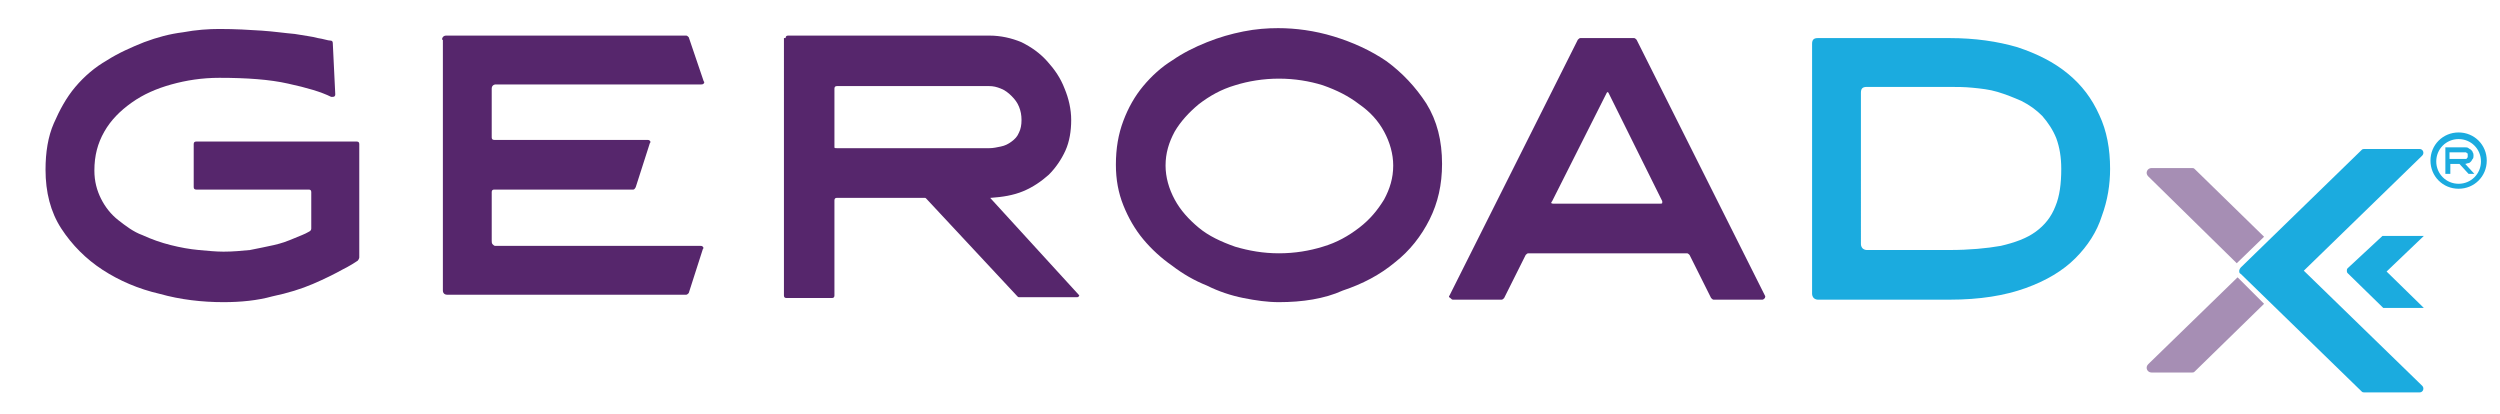 <svg xmlns="http://www.w3.org/2000/svg" xmlns:xlink="http://www.w3.org/1999/xlink" id="Capa_1" x="0px" y="0px" viewBox="0 0 302 50" style="enable-background:new 0 0 302 50;" xml:space="preserve"><style type="text/css">	.st0{fill:#56266C;}	.st1{fill:#1BABDF;}	.st2{fill:#A68EB4;}</style><g>	<g>		<path class="st0" d="M27,36.5c-2.6,0-5.2-0.3-7.7-1c-2.6-0.6-4.9-1.6-6.9-2.9c-2-1.3-3.7-3-5-5c-1.3-2-1.9-4.4-1.9-7.1   c0-2.1,0.3-4,1-5.6c0.7-1.6,1.5-3.1,2.6-4.4c1.1-1.3,2.4-2.4,3.8-3.2c1.4-0.9,3-1.6,4.5-2.2c1.6-0.6,3.1-1,4.7-1.2   c1.6-0.3,3.1-0.4,4.4-0.4c1.9,0,3.6,0.1,5.1,0.2c1.5,0.1,2.8,0.3,4,0.4c1.1,0.2,2.1,0.3,2.8,0.5c0.7,0.1,1.2,0.3,1.5,0.3   c0.2,0,0.3,0.1,0.3,0.3l0.3,6.2c0,0.2-0.1,0.3-0.3,0.3c-0.1,0-0.1,0-0.2,0c-1.2-0.6-2.9-1.1-5.2-1.6c-2.2-0.5-5-0.7-8.3-0.7   c-2.1,0-4,0.3-5.8,0.8c-1.8,0.5-3.4,1.2-4.8,2.2c-1.4,1-2.5,2.1-3.3,3.5c-0.8,1.4-1.2,2.9-1.2,4.7c0,1.3,0.3,2.4,0.8,3.4   c0.5,1,1.2,1.9,2.1,2.6c0.9,0.7,1.8,1.4,2.9,1.8c1.1,0.5,2.2,0.9,3.4,1.2c1.2,0.3,2.3,0.5,3.4,0.6c1.1,0.1,2.1,0.2,3,0.2   c1.1,0,2.2-0.1,3.2-0.2c1-0.2,2-0.4,2.9-0.6c0.9-0.2,1.7-0.5,2.4-0.8c0.7-0.3,1.3-0.5,1.8-0.8c0.2-0.1,0.3-0.2,0.3-0.4v-4.4   c0-0.2-0.1-0.3-0.3-0.3H23.7c-0.2,0-0.3-0.1-0.3-0.3v-5.2c0-0.2,0.1-0.3,0.3-0.3h19.4c0.2,0,0.3,0.1,0.3,0.3v13.7   c0,0.1-0.1,0.3-0.2,0.4c-0.3,0.2-0.9,0.6-1.9,1.1c-0.9,0.5-2.1,1.1-3.5,1.7c-1.4,0.6-3,1.1-4.9,1.5C31.1,36.3,29.1,36.5,27,36.5z"></path>		<path class="st0" d="M53.4,4.8c0-0.3,0.2-0.5,0.5-0.5h29c0.1,0,0.2,0.1,0.3,0.2L85,9.8c0.1,0.1,0.1,0.2,0,0.3   c-0.1,0.1-0.2,0.1-0.3,0.1H59.9c-0.3,0-0.5,0.2-0.5,0.5v5.9c0,0.2,0.1,0.3,0.3,0.3h18.5c0.1,0,0.2,0,0.3,0.1   c0.1,0.1,0.1,0.2,0,0.3l-1.7,5.3c-0.1,0.2-0.2,0.3-0.3,0.3H59.7c-0.2,0-0.3,0.1-0.3,0.3v5.9c0,0.1,0,0.3,0.1,0.4   c0.1,0.1,0.2,0.2,0.3,0.2h24.8c0.1,0,0.2,0,0.3,0.1c0.1,0.1,0.1,0.2,0,0.3l-1.7,5.3c-0.1,0.1-0.2,0.2-0.3,0.2H54   c-0.3,0-0.5-0.2-0.5-0.5V4.8z"></path>		<path class="st0" d="M94.9,4.6c0-0.2,0.1-0.3,0.3-0.3h24.3c1.4,0,2.7,0.3,3.9,0.8c1.2,0.6,2.2,1.3,3.1,2.3c0.9,1,1.6,2,2.1,3.3   c0.5,1.2,0.8,2.5,0.8,3.8c0,1.3-0.2,2.6-0.7,3.7c-0.5,1.1-1.2,2.1-2,2.9c-0.9,0.8-1.9,1.5-3.1,2c-1.2,0.5-2.5,0.7-3.9,0.8   c-0.1,0-0.1,0,0,0.1l10.6,11.6c0.1,0.1,0.1,0.1,0,0.2c0,0.1-0.1,0.1-0.2,0.1h-7c-0.1,0-0.1,0-0.2-0.1L111.9,24   c-0.1-0.1-0.1-0.1-0.2-0.1h-10.6c-0.2,0-0.3,0.1-0.3,0.3v11.5c0,0.2-0.1,0.3-0.3,0.3h-5.5c-0.2,0-0.3-0.1-0.3-0.3V4.6z    M101.1,17.9h18.4c0.5,0,0.9-0.1,1.4-0.2c0.5-0.1,0.9-0.3,1.3-0.6c0.4-0.3,0.7-0.6,0.9-1.1c0.2-0.4,0.3-0.9,0.3-1.5   c0-0.6-0.1-1.1-0.3-1.6c-0.2-0.5-0.5-0.9-0.9-1.3c-0.4-0.4-0.8-0.7-1.3-0.9c-0.5-0.2-0.9-0.3-1.4-0.3h-18.4   c-0.2,0-0.3,0.1-0.3,0.3v7.1C100.8,17.9,100.9,17.9,101.1,17.9z"></path>		<path class="st0" d="M154.5,36.5c-1.4,0-2.8-0.2-4.3-0.5c-1.5-0.3-3-0.8-4.4-1.5c-1.5-0.6-2.9-1.4-4.2-2.4c-1.3-0.9-2.5-2-3.5-3.2   c-1-1.2-1.8-2.6-2.4-4.1c-0.6-1.5-0.9-3.1-0.9-4.9c0-2,0.3-3.7,0.9-5.3c0.6-1.6,1.4-3,2.4-4.2c1-1.2,2.2-2.3,3.5-3.1   c1.3-0.9,2.7-1.6,4.2-2.2c1.5-0.6,2.9-1,4.4-1.3c1.5-0.3,2.9-0.4,4.2-0.4c2.1,0,4.4,0.3,6.7,1c2.3,0.7,4.5,1.7,6.4,3   c1.9,1.4,3.5,3.1,4.8,5.1c1.3,2.1,1.9,4.5,1.9,7.3c0,2.5-0.5,4.7-1.5,6.7c-1,2-2.4,3.8-4.2,5.2c-1.8,1.5-3.9,2.6-6.3,3.4   C160,36.1,157.3,36.5,154.5,36.5z M154.5,9.5c-1.9,0-3.7,0.3-5.3,0.8c-1.7,0.5-3.1,1.3-4.4,2.3c-1.2,1-2.2,2.1-2.9,3.3   c-0.7,1.3-1.1,2.6-1.1,4.1c0,1.4,0.4,2.8,1.1,4.1c0.7,1.3,1.7,2.4,2.9,3.4c1.2,1,2.7,1.7,4.4,2.3c1.7,0.5,3.4,0.8,5.3,0.8   c1.9,0,3.7-0.3,5.3-0.8c1.7-0.5,3.1-1.3,4.4-2.3c1.3-1,2.2-2.1,3-3.4c0.7-1.3,1.1-2.6,1.1-4.1c0-1.4-0.4-2.8-1.1-4.1   c-0.7-1.3-1.7-2.4-3-3.3c-1.3-1-2.7-1.7-4.4-2.3C158.2,9.8,156.4,9.5,154.5,9.5z"></path>		<path class="st0" d="M175.1,35.7l15.5-30.9c0.1-0.1,0.2-0.2,0.3-0.2h6.5c0.1,0,0.2,0.1,0.3,0.2l15.5,30.9c0.1,0.1,0,0.2,0,0.3   c-0.1,0.1-0.2,0.2-0.3,0.2h-5.9c-0.1,0-0.2-0.1-0.3-0.2l-2.6-5.2c-0.1-0.1-0.2-0.2-0.3-0.2h-19.2c-0.1,0-0.2,0.1-0.3,0.2l-2.6,5.2   c-0.1,0.1-0.2,0.2-0.3,0.2h-5.9c-0.1,0-0.2-0.1-0.3-0.2C175,35.9,175,35.8,175.1,35.7z M187.6,24.6h13c0.1,0,0.2,0,0.2-0.1   c0-0.1,0-0.1,0-0.2l-6.5-13.1c-0.1-0.1-0.1-0.1-0.2,0l-6.6,13.1C187.3,24.5,187.4,24.6,187.6,24.6z"></path>		<path class="st1" d="M219.6,36.2c-0.2,0-0.4-0.1-0.5-0.2c-0.1-0.1-0.2-0.3-0.2-0.5V5.3c0-0.5,0.2-0.7,0.7-0.7h15.9   c3.1,0,5.8,0.4,8.2,1.1c2.4,0.8,4.4,1.8,6.1,3.2c1.7,1.4,2.9,3,3.8,5c0.9,1.9,1.3,4.1,1.3,6.5c0,1.9-0.3,3.8-1,5.7   c-0.6,1.9-1.7,3.6-3.2,5.1c-1.5,1.5-3.5,2.7-6,3.6c-2.5,0.9-5.5,1.4-9.2,1.4H219.6z M224.8,29.5c0,0.2,0.1,0.4,0.2,0.5   c0.1,0.1,0.3,0.2,0.5,0.2h10c2.4,0,4.5-0.2,6.2-0.5c1.7-0.4,3.1-0.9,4.2-1.7c1.1-0.8,1.9-1.8,2.4-3.1c0.5-1.2,0.7-2.7,0.7-4.5   c0-1.4-0.2-2.6-0.6-3.7c-0.4-1-1-1.9-1.7-2.7c-0.7-0.7-1.5-1.3-2.5-1.8c-0.9-0.4-1.9-0.8-2.9-1.1c-1-0.3-2-0.4-3-0.5   c-1-0.1-1.9-0.1-2.8-0.1h-10c-0.5,0-0.7,0.2-0.7,0.7V29.5z"></path>	</g>	<g>		<path class="st1" d="M295.2,17.8C295.2,17.7,295.3,17.7,295.2,17.8l2.6,0c0.1,0,0.3,0,0.4,0.1c0.1,0.1,0.2,0.1,0.3,0.2   c0.1,0.1,0.2,0.2,0.2,0.3c0.1,0.1,0.1,0.3,0.1,0.4c0,0.1,0,0.3-0.1,0.4c-0.1,0.1-0.1,0.2-0.2,0.3c-0.1,0.1-0.2,0.2-0.3,0.2   c-0.1,0-0.3,0.1-0.4,0.1c0,0,0,0,0,0l1.1,1.2c0,0,0,0,0,0c0,0,0,0,0,0h-0.7c0,0,0,0,0,0l-1.1-1.2c0,0,0,0,0,0h-1.1c0,0,0,0,0,0V21   c0,0,0,0,0,0h-0.6c0,0,0,0,0,0V17.8z M295.9,19.2h1.9c0,0,0.1,0,0.1,0c0,0,0.1,0,0.1-0.1c0,0,0.1-0.1,0.1-0.1c0,0,0-0.1,0-0.2   c0-0.1,0-0.1,0-0.2c0-0.1-0.1-0.1-0.1-0.1c0,0-0.1-0.1-0.1-0.1c0,0-0.1,0-0.1,0h-1.9c0,0,0,0,0,0L295.9,19.2   C295.9,19.1,295.9,19.2,295.9,19.2z"></path>		<g>			<path class="st1" d="M297,22.8c-1.9,0-3.4-1.5-3.4-3.4c0-1.9,1.5-3.4,3.4-3.4s3.4,1.5,3.4,3.4C300.4,21.3,298.9,22.8,297,22.8z     M297,16.8c-1.5,0-2.7,1.2-2.7,2.7c0,1.5,1.2,2.7,2.7,2.7s2.7-1.2,2.7-2.7C299.7,18,298.5,16.8,297,16.8z"></path>		</g>	</g>	<path class="st2" d="M270.2,31.8l-10.7-10.5c-0.4-0.4-0.1-1,0.4-1l4.9,0c0.1,0,0.2,0,0.3,0.1l8.4,8.2L270.2,31.8z"></path>	<path class="st1" d="M278.3,32.7l14.3-13.9c0.3-0.3,0.1-0.8-0.3-0.8h-6.7c-0.1,0-0.2,0-0.3,0.1l-14.6,14.2  c-0.1,0.1-0.2,0.3-0.2,0.4h0c0,0,0,0,0,0c0,0,0,0,0,0h0c0,0.2,0,0.3,0.2,0.4l14.6,14.2c0.1,0.1,0.2,0.1,0.3,0.1h6.7  c0.4,0,0.6-0.5,0.3-0.8L278.3,32.7z"></path>	<path class="st1" d="M283.6,32.4c-0.1,0.1-0.1,0.2-0.1,0.3h0c0,0,0,0,0,0c0,0,0,0,0,0h0c0,0.1,0,0.2,0.1,0.3l4.3,4.2h4.9l-4.5-4.4  l4.5-4.3l-5,0L283.6,32.4z"></path>	<path class="st2" d="M273.5,36.7l-8.4,8.2c-0.1,0.1-0.2,0.1-0.3,0.1l-4.9,0c-0.5,0-0.8-0.6-0.4-1l10.8-10.5L273.5,36.7z"></path></g></svg>